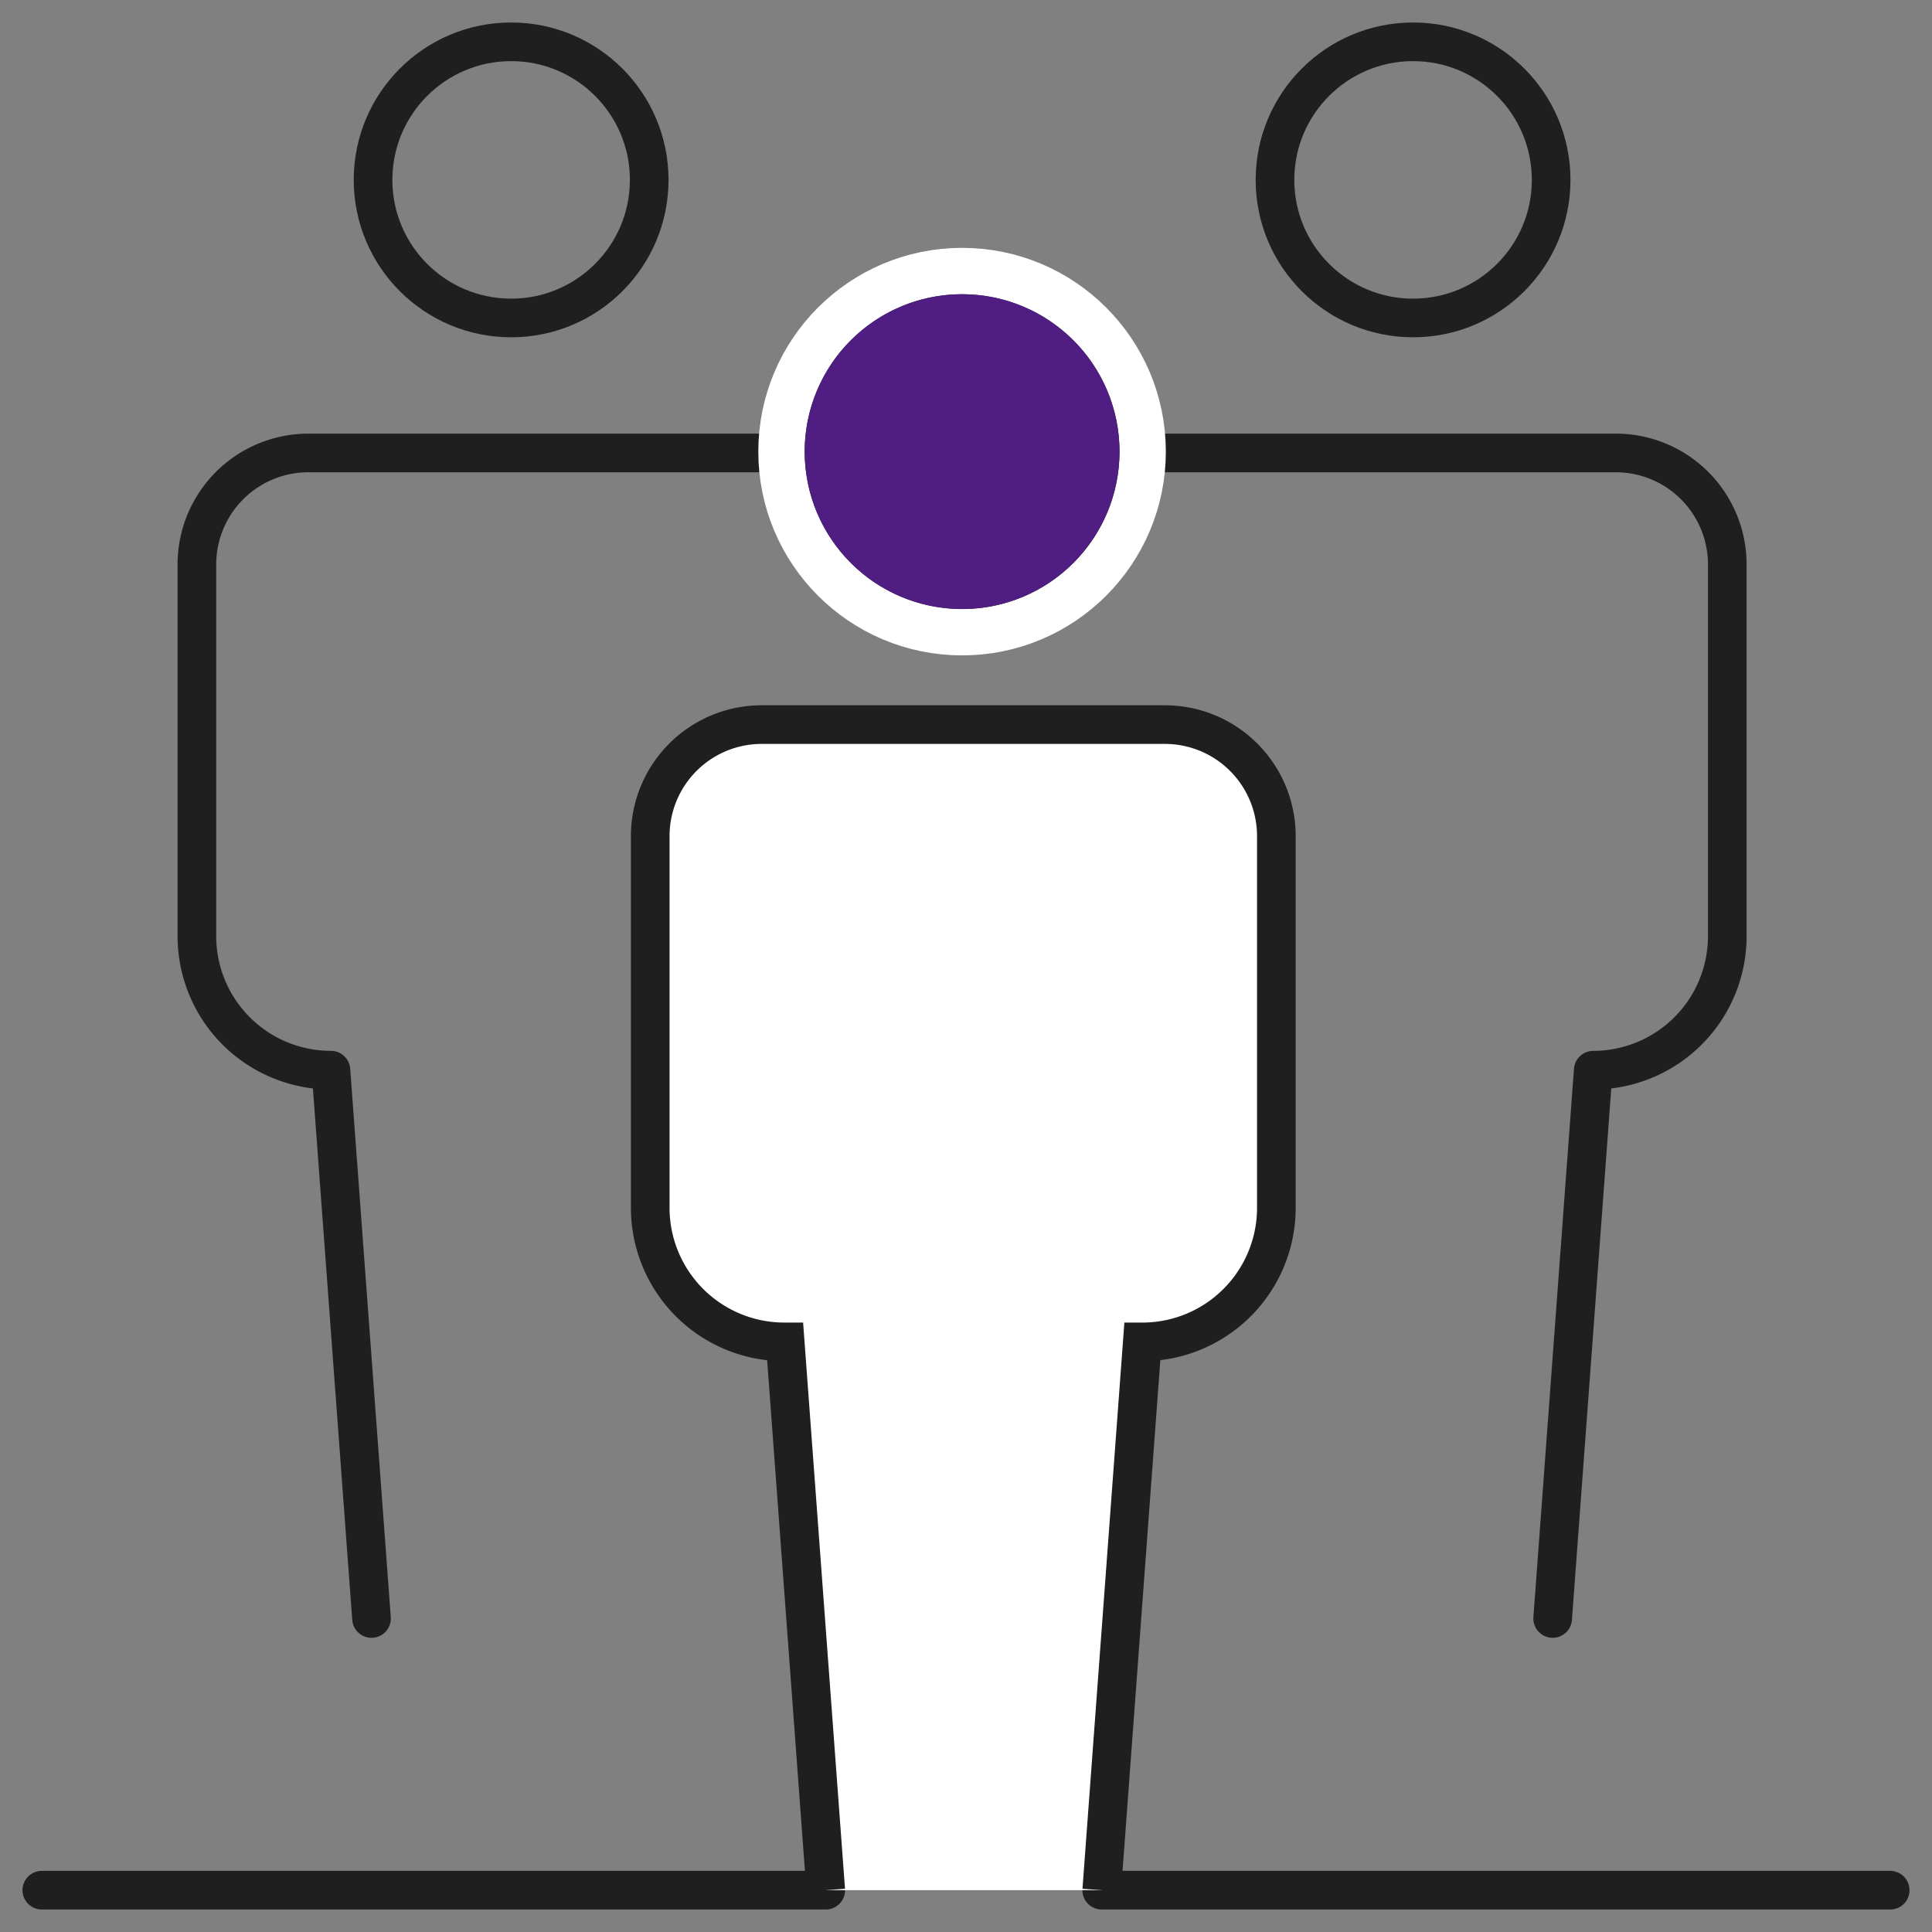 <svg xmlns="http://www.w3.org/2000/svg" width="100" height="100" viewBox="0 0 100 100">
  <rect x="0" y="0" width="100" height="100" fill="#808080" stroke="none"/>
  <g id="icon_100_social" data-name="icon/100/social" transform="translate(9 1)">
    <rect id="base" width="100" height="100" transform="translate(-9 -1)" fill="none"/>
    <g id="icon" transform="translate(-8)">
      <line id="선_1197" data-name="선 1197" x2="40.577" transform="translate(1.164 96.836)" fill="none" stroke="#1f1f1f" stroke-linecap="round" stroke-linejoin="round" stroke-width="2"/>
      <line id="선_1198" data-name="선 1198" x2="40.811" transform="translate(56.025 96.836)" fill="none" stroke="#1f1f1f" stroke-linecap="round" stroke-linejoin="round" stroke-width="2"/>
      <circle id="타원_64" data-name="타원 64" cx="7.147" cy="7.147" r="7.147" transform="translate(64.993 1.164)" fill="none" stroke="#1f1f1f" stroke-linecap="round" stroke-linejoin="round" stroke-width="2"/>
      <path id="패스_31098" data-name="패스 31098" d="M61.878,75.756l2.1-28.38h0a6.938,6.938,0,0,0,6.938-6.938V21.2a5.771,5.771,0,0,0-5.771-5.771H38.455" transform="translate(17.488 7.016)" fill="none" stroke="#1f1f1f" stroke-linecap="round" stroke-linejoin="round" stroke-width="2"/>
      <circle id="타원_65" data-name="타원 65" cx="7.147" cy="7.147" r="7.147" transform="translate(18.309 1.164)" fill="none" stroke="#1f1f1f" stroke-linecap="round" stroke-linejoin="round" stroke-width="2"/>
      <path id="패스_31099" data-name="패스 31099" d="M15.356,75.756l-2.1-28.38h0a6.938,6.938,0,0,1-6.938-6.938V21.2a5.771,5.771,0,0,1,5.771-5.771H38.779" transform="translate(2.873 7.016)" fill="none" stroke="#1f1f1f" stroke-linecap="round" stroke-linejoin="round" stroke-width="2"/>
      <circle id="white" cx="7.147" cy="7.147" r="7.147" transform="translate(41.65 15.229)" fill="none" stroke="#fff" stroke-linecap="round" stroke-linejoin="round" stroke-width="6.8"/>
      <path id="패스_31101" data-name="패스 31101" d="M35.777,24.763a7.147,7.147,0,1,0-7.147-7.147,7.156,7.156,0,0,0,7.147,7.147" transform="translate(13.021 4.761)" fill="#fff" stroke="#1f1f1f" stroke-width="2"/>
      <circle id="oval" cx="7.147" cy="7.147" r="7.147" transform="translate(41.65 15.229)" fill="#501d83" stroke="#501d83" stroke-linecap="round" stroke-linejoin="round" stroke-width="2"/>
      <path id="패스_31102" data-name="패스 31102" d="M45.817,85.424l2.1-28.38h0a6.938,6.938,0,0,0,6.938-6.938V30.864a5.771,5.771,0,0,0-5.771-5.771H28.218a5.771,5.771,0,0,0-5.771,5.771V50.105a6.939,6.939,0,0,0,6.939,6.938h.045l2.1,28.38" transform="translate(10.209 11.412)" fill="#fff" stroke="#1f1f1f" stroke-width="2"/>
    </g>
  </g>
</svg>
